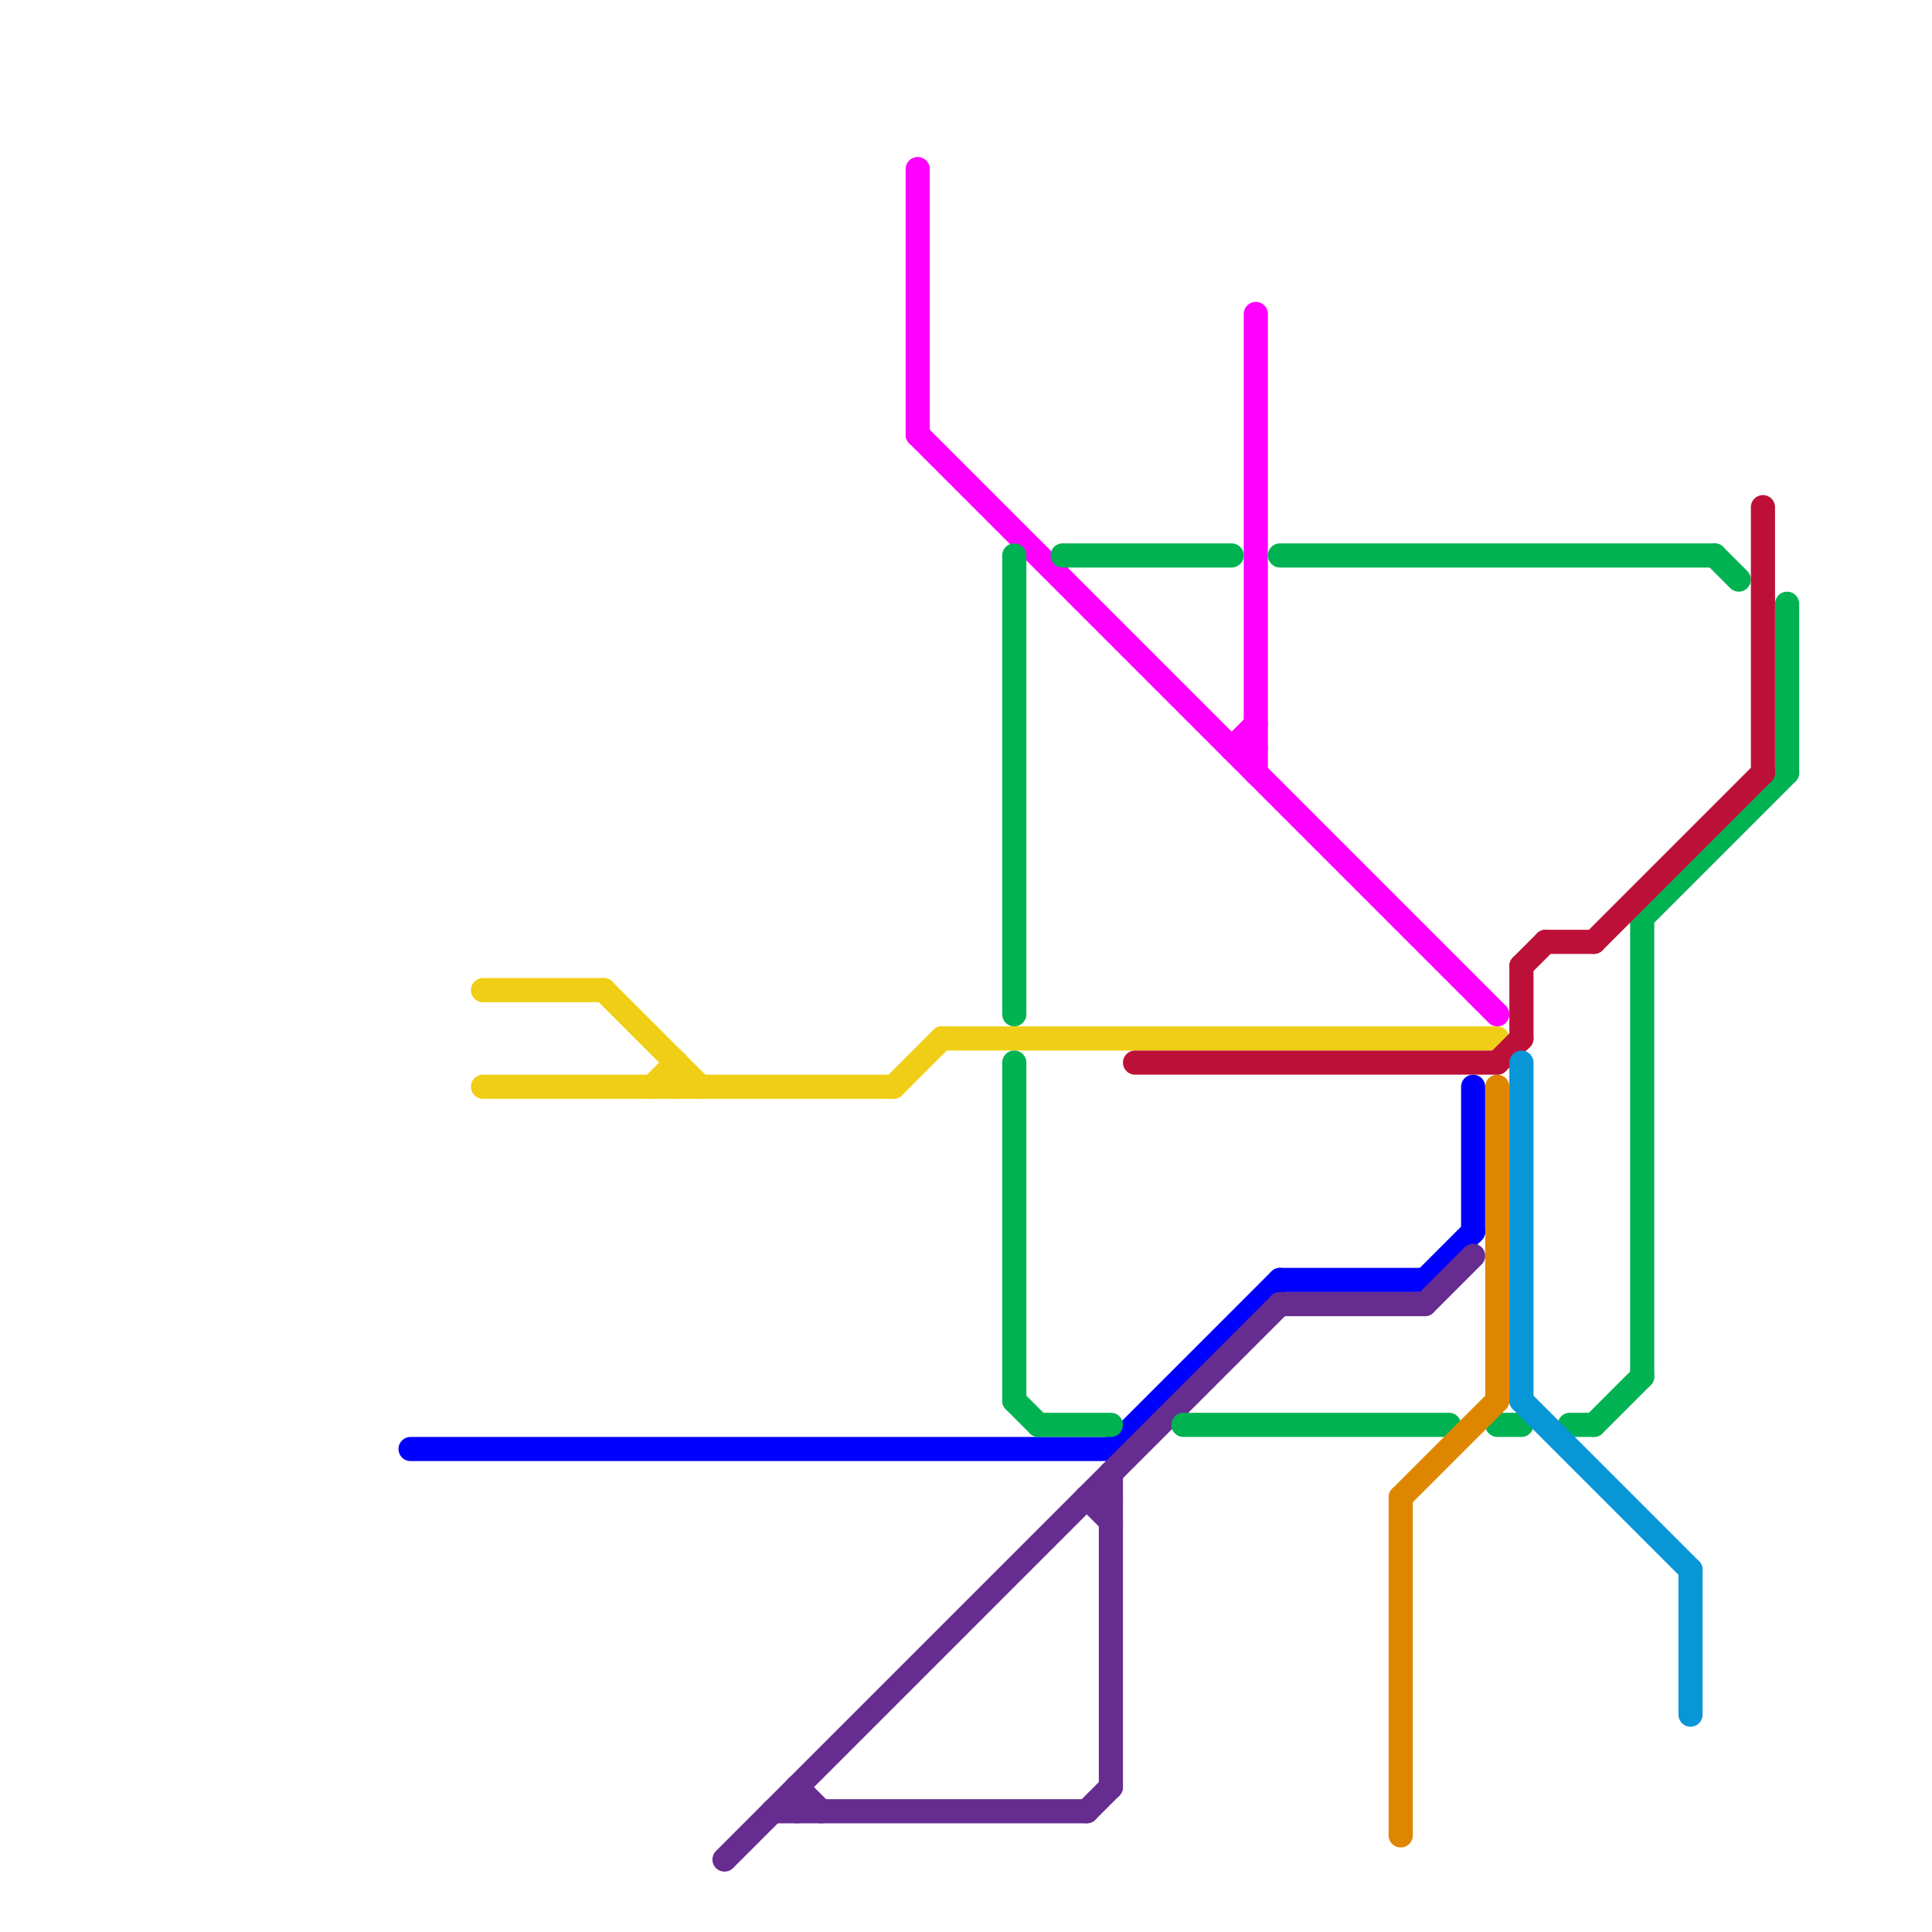 
<svg version="1.1" xmlns="http://www.w3.org/2000/svg" viewBox="0 0 80 80">
<style>line { stroke-width: 1; fill: none; stroke-linecap: round; stroke-linejoin: round; } .c0 { stroke: #0000ff } .c1 { stroke: #f0ce15 } .c2 { stroke: #662c90 } .c3 { stroke: #ff00ff } .c4 { stroke: #00b251 } .c5 { stroke: #bd1038 } .c6 { stroke: #df8600 } .c7 { stroke: #0896d7 }</style><line class="c0" x1="59" y1="53" x2="61" y2="51"/><line class="c0" x1="61" y1="45" x2="61" y2="51"/><line class="c0" x1="17" y1="60" x2="46" y2="60"/><line class="c0" x1="53" y1="53" x2="59" y2="53"/><line class="c0" x1="46" y1="60" x2="53" y2="53"/><line class="c1" x1="39" y1="43" x2="62" y2="43"/><line class="c1" x1="27" y1="45" x2="28" y2="44"/><line class="c1" x1="25" y1="41" x2="29" y2="45"/><line class="c1" x1="37" y1="45" x2="39" y2="43"/><line class="c1" x1="20" y1="41" x2="25" y2="41"/><line class="c1" x1="28" y1="44" x2="28" y2="45"/><line class="c1" x1="20" y1="45" x2="37" y2="45"/><line class="c2" x1="46" y1="61" x2="46" y2="74"/><line class="c2" x1="53" y1="54" x2="59" y2="54"/><line class="c2" x1="45" y1="75" x2="46" y2="74"/><line class="c2" x1="59" y1="54" x2="61" y2="52"/><line class="c2" x1="33" y1="74" x2="34" y2="75"/><line class="c2" x1="30" y1="77" x2="53" y2="54"/><line class="c2" x1="32" y1="75" x2="45" y2="75"/><line class="c2" x1="45" y1="62" x2="46" y2="63"/><line class="c2" x1="33" y1="74" x2="33" y2="75"/><line class="c2" x1="45" y1="62" x2="46" y2="62"/><line class="c3" x1="52" y1="13" x2="52" y2="32"/><line class="c3" x1="38" y1="7" x2="38" y2="18"/><line class="c3" x1="38" y1="18" x2="62" y2="42"/><line class="c3" x1="51" y1="31" x2="52" y2="31"/><line class="c3" x1="51" y1="31" x2="52" y2="30"/><line class="c4" x1="42" y1="23" x2="42" y2="42"/><line class="c4" x1="42" y1="44" x2="42" y2="58"/><line class="c4" x1="74" y1="25" x2="74" y2="32"/><line class="c4" x1="49" y1="59" x2="60" y2="59"/><line class="c4" x1="42" y1="58" x2="43" y2="59"/><line class="c4" x1="43" y1="59" x2="46" y2="59"/><line class="c4" x1="62" y1="59" x2="63" y2="59"/><line class="c4" x1="65" y1="59" x2="66" y2="59"/><line class="c4" x1="44" y1="23" x2="51" y2="23"/><line class="c4" x1="71" y1="23" x2="72" y2="24"/><line class="c4" x1="68" y1="38" x2="74" y2="32"/><line class="c4" x1="68" y1="38" x2="68" y2="57"/><line class="c4" x1="53" y1="23" x2="71" y2="23"/><line class="c4" x1="66" y1="59" x2="68" y2="57"/><line class="c5" x1="64" y1="39" x2="66" y2="39"/><line class="c5" x1="73" y1="21" x2="73" y2="32"/><line class="c5" x1="63" y1="40" x2="64" y2="39"/><line class="c5" x1="47" y1="44" x2="62" y2="44"/><line class="c5" x1="66" y1="39" x2="73" y2="32"/><line class="c5" x1="62" y1="44" x2="63" y2="43"/><line class="c5" x1="63" y1="40" x2="63" y2="43"/><line class="c6" x1="62" y1="45" x2="62" y2="58"/><line class="c6" x1="58" y1="62" x2="58" y2="76"/><line class="c6" x1="58" y1="62" x2="62" y2="58"/><line class="c7" x1="63" y1="44" x2="63" y2="58"/><line class="c7" x1="63" y1="58" x2="70" y2="65"/><line class="c7" x1="70" y1="65" x2="70" y2="71"/>
</svg>
